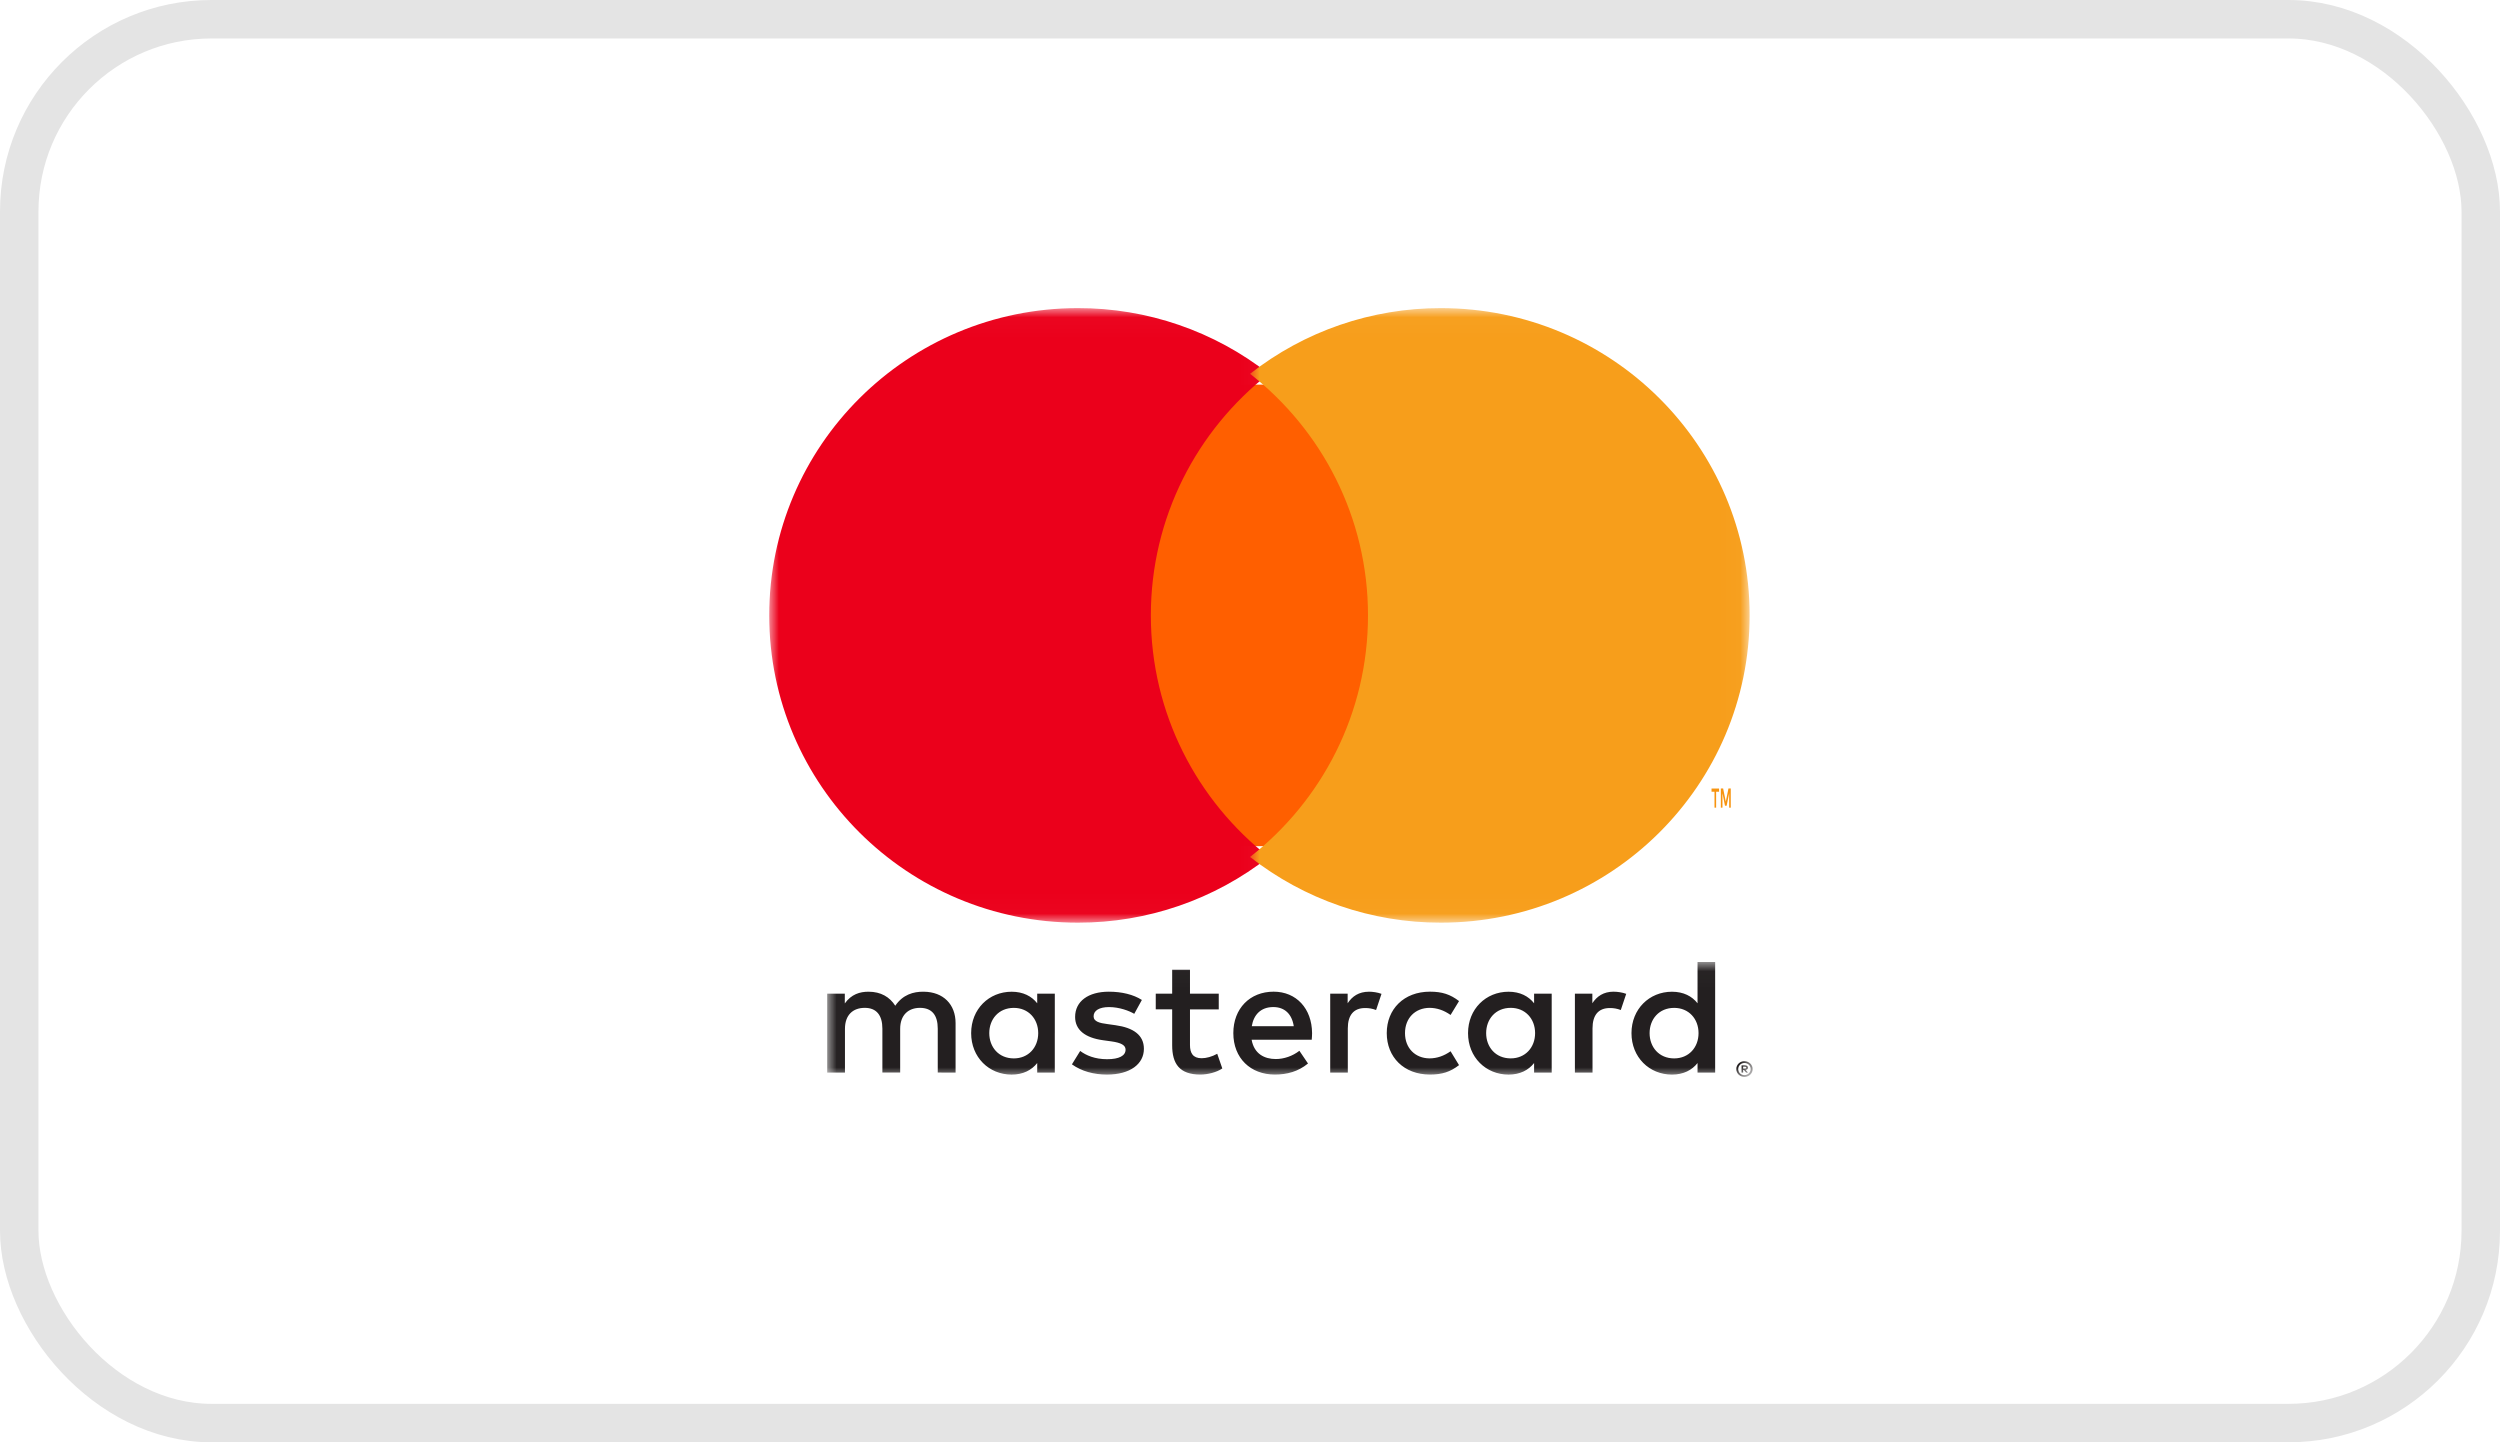 <?xml version="1.0" encoding="UTF-8"?>
<svg width="130px" height="75px" viewBox="0 0 130 75" version="1.1" xmlns="http://www.w3.org/2000/svg" xmlns:xlink="http://www.w3.org/1999/xlink">
    <title>masctercard</title>
    <defs>
        <polygon id="path-1" points="0.014 0.023 48.139 0.023 48.139 6 0.014 6"></polygon>
        <polygon id="path-3" points="0 0.022 25.976 0.022 25.976 31.979 0 31.979"></polygon>
        <polygon id="path-5" points="0.003 0.022 25.981 0.022 25.981 31.979 0.003 31.979"></polygon>
    </defs>
    <g id="Symbols" stroke="none" stroke-width="1" fill="none" fill-rule="evenodd">
        <g id="Footer" transform="translate(-1340, -594)">
            <g id="masctercard" transform="translate(1340, 594)">
                <rect id="Rectangle" stroke="#E4E4E4" stroke-width="2" x="1" y="1" width="128" height="73" rx="10"></rect>
                <g id="Group-14" transform="translate(40, 16)">
                    <g id="Group-3" transform="translate(3, 34)">
                        <mask id="mask-2" fill="white">
                            <use xlink:href="#path-1"></use>
                        </mask>
                        <g id="Clip-2"></g>
                        <path d="M6.69,5.775 L6.69,3.2 C6.69,2.23 6.056,1.578 5.034,1.569 C4.497,1.56 3.943,1.723 3.554,2.299 C3.264,1.844 2.807,1.569 2.163,1.569 C1.714,1.569 1.274,1.698 0.93,2.178 L0.93,1.671 L0.014,1.671 L0.014,5.774 L0.938,5.774 L0.938,3.499 C0.938,2.787 1.343,2.408 1.969,2.408 C2.577,2.408 2.884,2.794 2.884,3.49 L2.884,5.773 L3.809,5.773 L3.809,3.498 C3.809,2.786 4.232,2.408 4.839,2.408 C5.464,2.408 5.763,2.794 5.763,3.489 L5.763,5.773 L6.69,5.775 Z M20.375,1.671 L18.879,1.671 L18.879,0.426 L17.953,0.426 L17.953,1.671 L17.099,1.671 L17.099,2.486 L17.953,2.486 L17.953,4.358 C17.953,5.31 18.332,5.877 19.415,5.877 C19.812,5.877 20.27,5.757 20.56,5.56 L20.296,4.796 C20.023,4.95 19.723,5.028 19.485,5.028 C19.028,5.028 18.879,4.753 18.879,4.341 L18.879,2.487 L20.375,2.487 L20.375,1.671 Z M28.187,1.569 C27.659,1.569 27.315,1.809 27.078,2.17 L27.078,1.671 L26.171,1.671 L26.171,5.774 L27.086,5.774 L27.086,3.474 C27.086,2.795 27.385,2.418 27.984,2.418 C28.18,2.415 28.374,2.45 28.556,2.521 L28.838,1.68 C28.636,1.602 28.372,1.568 28.186,1.568 L28.187,1.569 Z M16.376,1.997 C15.935,1.714 15.328,1.568 14.659,1.568 C13.593,1.568 12.906,2.066 12.906,2.881 C12.906,3.55 13.417,3.963 14.358,4.092 L14.791,4.152 C15.293,4.221 15.53,4.349 15.53,4.581 C15.53,4.898 15.196,5.079 14.57,5.079 C13.936,5.079 13.479,4.882 13.17,4.65 L12.74,5.346 C13.242,5.706 13.876,5.878 14.563,5.878 C15.778,5.878 16.483,5.32 16.483,4.539 C16.483,3.818 15.928,3.441 15.012,3.312 L14.581,3.251 C14.185,3.201 13.867,3.123 13.867,2.848 C13.867,2.548 14.166,2.368 14.669,2.368 C15.206,2.368 15.726,2.565 15.981,2.719 L16.377,1.998 L16.376,1.997 Z M40.912,1.567 C40.383,1.567 40.04,1.808 39.802,2.168 L39.802,1.671 L38.895,1.671 L38.895,5.774 L39.811,5.774 L39.811,3.474 C39.811,2.795 40.11,2.418 40.709,2.418 C40.905,2.415 41.099,2.45 41.281,2.521 L41.563,1.68 C41.361,1.602 41.096,1.568 40.911,1.568 L40.912,1.567 Z M29.111,3.722 C29.111,4.967 30,5.877 31.357,5.877 C31.991,5.877 32.413,5.739 32.87,5.387 L32.43,4.666 C32.087,4.907 31.726,5.036 31.328,5.036 C30.597,5.027 30.06,4.512 30.06,3.722 C30.06,2.932 30.597,2.417 31.328,2.408 C31.725,2.408 32.086,2.537 32.43,2.778 L32.87,2.056 C32.413,1.705 31.99,1.567 31.357,1.567 C30,1.567 29.111,2.477 29.111,3.722 L29.111,3.722 Z M37.688,3.722 L37.688,1.671 L36.773,1.671 L36.773,2.171 C36.482,1.801 36.043,1.57 35.444,1.57 C34.264,1.57 33.338,2.472 33.338,3.724 C33.338,4.977 34.264,5.879 35.444,5.879 C36.043,5.879 36.482,5.647 36.773,5.278 L36.773,5.776 L37.688,5.776 L37.688,3.723 L37.688,3.722 Z M34.28,3.722 C34.28,3.001 34.765,2.408 35.557,2.408 C36.315,2.408 36.825,2.975 36.825,3.722 C36.825,4.469 36.315,5.036 35.557,5.036 C34.765,5.036 34.28,4.443 34.28,3.722 L34.28,3.722 Z M23.229,1.567 C21.996,1.567 21.133,2.442 21.133,3.722 C21.133,5.027 22.03,5.877 23.291,5.877 C23.925,5.877 24.505,5.723 25.016,5.302 L24.568,4.641 C24.215,4.916 23.765,5.07 23.343,5.07 C22.753,5.07 22.216,4.804 22.084,4.065 L25.21,4.065 C25.219,3.954 25.228,3.842 25.228,3.722 C25.219,2.443 24.407,1.567 23.229,1.567 L23.229,1.567 Z M23.211,2.367 C23.801,2.367 24.18,2.728 24.276,3.363 L22.092,3.363 C22.19,2.77 22.559,2.367 23.211,2.367 L23.211,2.367 Z M46.188,3.723 L46.188,0.023 L45.272,0.023 L45.272,2.171 C44.982,1.801 44.541,1.57 43.942,1.57 C42.763,1.57 41.837,2.472 41.837,3.724 C41.837,4.977 42.762,5.879 43.942,5.879 C44.541,5.879 44.982,5.647 45.272,5.278 L45.272,5.776 L46.188,5.776 L46.188,3.723 Z M42.779,3.723 C42.779,3.002 43.264,2.41 44.056,2.41 C44.814,2.41 45.324,2.977 45.324,3.723 C45.324,4.47 44.814,5.037 44.056,5.037 C43.264,5.037 42.779,4.445 42.779,3.723 L42.779,3.723 Z M11.85,3.723 L11.85,1.671 L10.935,1.671 L10.935,2.171 C10.644,1.801 10.204,1.57 9.605,1.57 C8.425,1.57 7.5,2.472 7.5,3.724 C7.5,4.977 8.425,5.879 9.605,5.879 C10.204,5.879 10.644,5.647 10.935,5.278 L10.935,5.776 L11.849,5.776 L11.849,3.723 L11.85,3.723 Z M8.442,3.723 C8.442,3.002 8.927,2.41 9.719,2.41 C10.476,2.41 10.987,2.977 10.987,3.723 C10.987,4.47 10.476,5.037 9.719,5.037 C8.927,5.037 8.442,4.445 8.442,3.723 L8.442,3.723 Z M47.714,5.184 C47.826,5.184 47.935,5.227 48.015,5.304 C48.054,5.341 48.085,5.385 48.106,5.434 C48.15,5.535 48.15,5.649 48.106,5.75 C48.084,5.799 48.053,5.843 48.015,5.88 C47.976,5.917 47.93,5.946 47.88,5.967 C47.827,5.989 47.771,6 47.714,6 C47.656,6 47.599,5.989 47.545,5.967 C47.495,5.947 47.449,5.917 47.409,5.88 C47.371,5.841 47.34,5.796 47.32,5.746 C47.275,5.645 47.275,5.531 47.32,5.43 C47.341,5.381 47.372,5.337 47.41,5.3 C47.449,5.262 47.496,5.232 47.547,5.212 C47.6,5.191 47.657,5.18 47.715,5.18 L47.714,5.184 Z M47.714,5.907 C47.757,5.907 47.8,5.899 47.839,5.882 C47.878,5.866 47.913,5.843 47.942,5.814 C47.972,5.785 47.995,5.751 48.012,5.714 C48.045,5.635 48.045,5.546 48.012,5.466 C47.995,5.429 47.971,5.395 47.942,5.366 C47.913,5.338 47.878,5.315 47.839,5.299 C47.8,5.283 47.757,5.275 47.714,5.275 C47.67,5.275 47.626,5.283 47.585,5.299 C47.546,5.314 47.511,5.338 47.48,5.366 C47.388,5.459 47.361,5.597 47.412,5.716 C47.428,5.754 47.451,5.788 47.48,5.816 C47.511,5.845 47.546,5.868 47.585,5.884 C47.626,5.901 47.67,5.91 47.714,5.909 L47.714,5.907 Z M47.739,5.398 C47.78,5.395 47.821,5.407 47.854,5.43 C47.881,5.452 47.896,5.485 47.894,5.519 C47.896,5.548 47.884,5.576 47.862,5.596 C47.836,5.618 47.804,5.631 47.77,5.634 L47.898,5.776 L47.8,5.776 L47.682,5.635 L47.644,5.635 L47.644,5.776 L47.561,5.776 L47.561,5.398 L47.741,5.398 L47.739,5.398 Z M47.643,5.468 L47.643,5.568 L47.738,5.568 C47.756,5.569 47.774,5.564 47.789,5.556 C47.802,5.547 47.809,5.533 47.809,5.517 C47.809,5.503 47.802,5.489 47.789,5.48 C47.774,5.471 47.756,5.467 47.738,5.467 L47.643,5.467 L47.643,5.468 Z" id="Fill-1" fill="#231F20" mask="url(#mask-2)"></path>
                    </g>
                    <path d="M49.239,26 L49.239,25.171 L49.392,25.171 L49.392,25.003 L49,25.003 L49,25.171 L49.154,25.171 L49.154,26 L49.238,26 L49.239,26 Z M50,26 L50,25 L49.88,25 L49.741,25.686 L49.603,25 L49.483,25 L49.483,26 L49.568,26 L49.568,25.247 L49.698,25.897 L49.786,25.897 L49.916,25.245 L49.916,26 L50,26 L50,26 Z" id="Fill-4" fill="#F79410"></path>
                    <polygon id="Fill-6" fill="#FF5F00" points="32 28 18 28 18 4 32 4"></polygon>
                    <g id="Group-10">
                        <mask id="mask-4" fill="white">
                            <use xlink:href="#path-3"></use>
                        </mask>
                        <g id="Clip-9"></g>
                        <path d="M19.844,16 C19.844,10.904 22.242,6.364 25.976,3.438 C23.15,1.22 19.654,0.016 16.054,0.022 C7.188,0.022 0,7.175 0,16 C0,24.825 7.188,31.979 16.054,31.979 C19.654,31.984 23.15,30.78 25.976,28.562 C22.243,25.637 19.844,21.097 19.844,16" id="Fill-8" fill="#EB001B" mask="url(#mask-4)"></path>
                    </g>
                    <g id="Group-13" transform="translate(25, 0)">
                        <mask id="mask-6" fill="white">
                            <use xlink:href="#path-5"></use>
                        </mask>
                        <g id="Clip-12"></g>
                        <path d="M25.981,16 C25.981,24.825 18.793,31.979 9.926,31.979 C6.326,31.984 2.83,30.78 0.003,28.562 C3.738,25.637 6.136,21.097 6.136,16 C6.136,10.904 3.738,6.364 0.003,3.438 C2.83,1.22 6.326,0.017 9.926,0.022 C18.793,0.022 25.981,7.175 25.981,16" id="Fill-11" fill="#F79E1B" mask="url(#mask-6)"></path>
                    </g>
                </g>
            </g>
        </g>
    </g>
</svg>